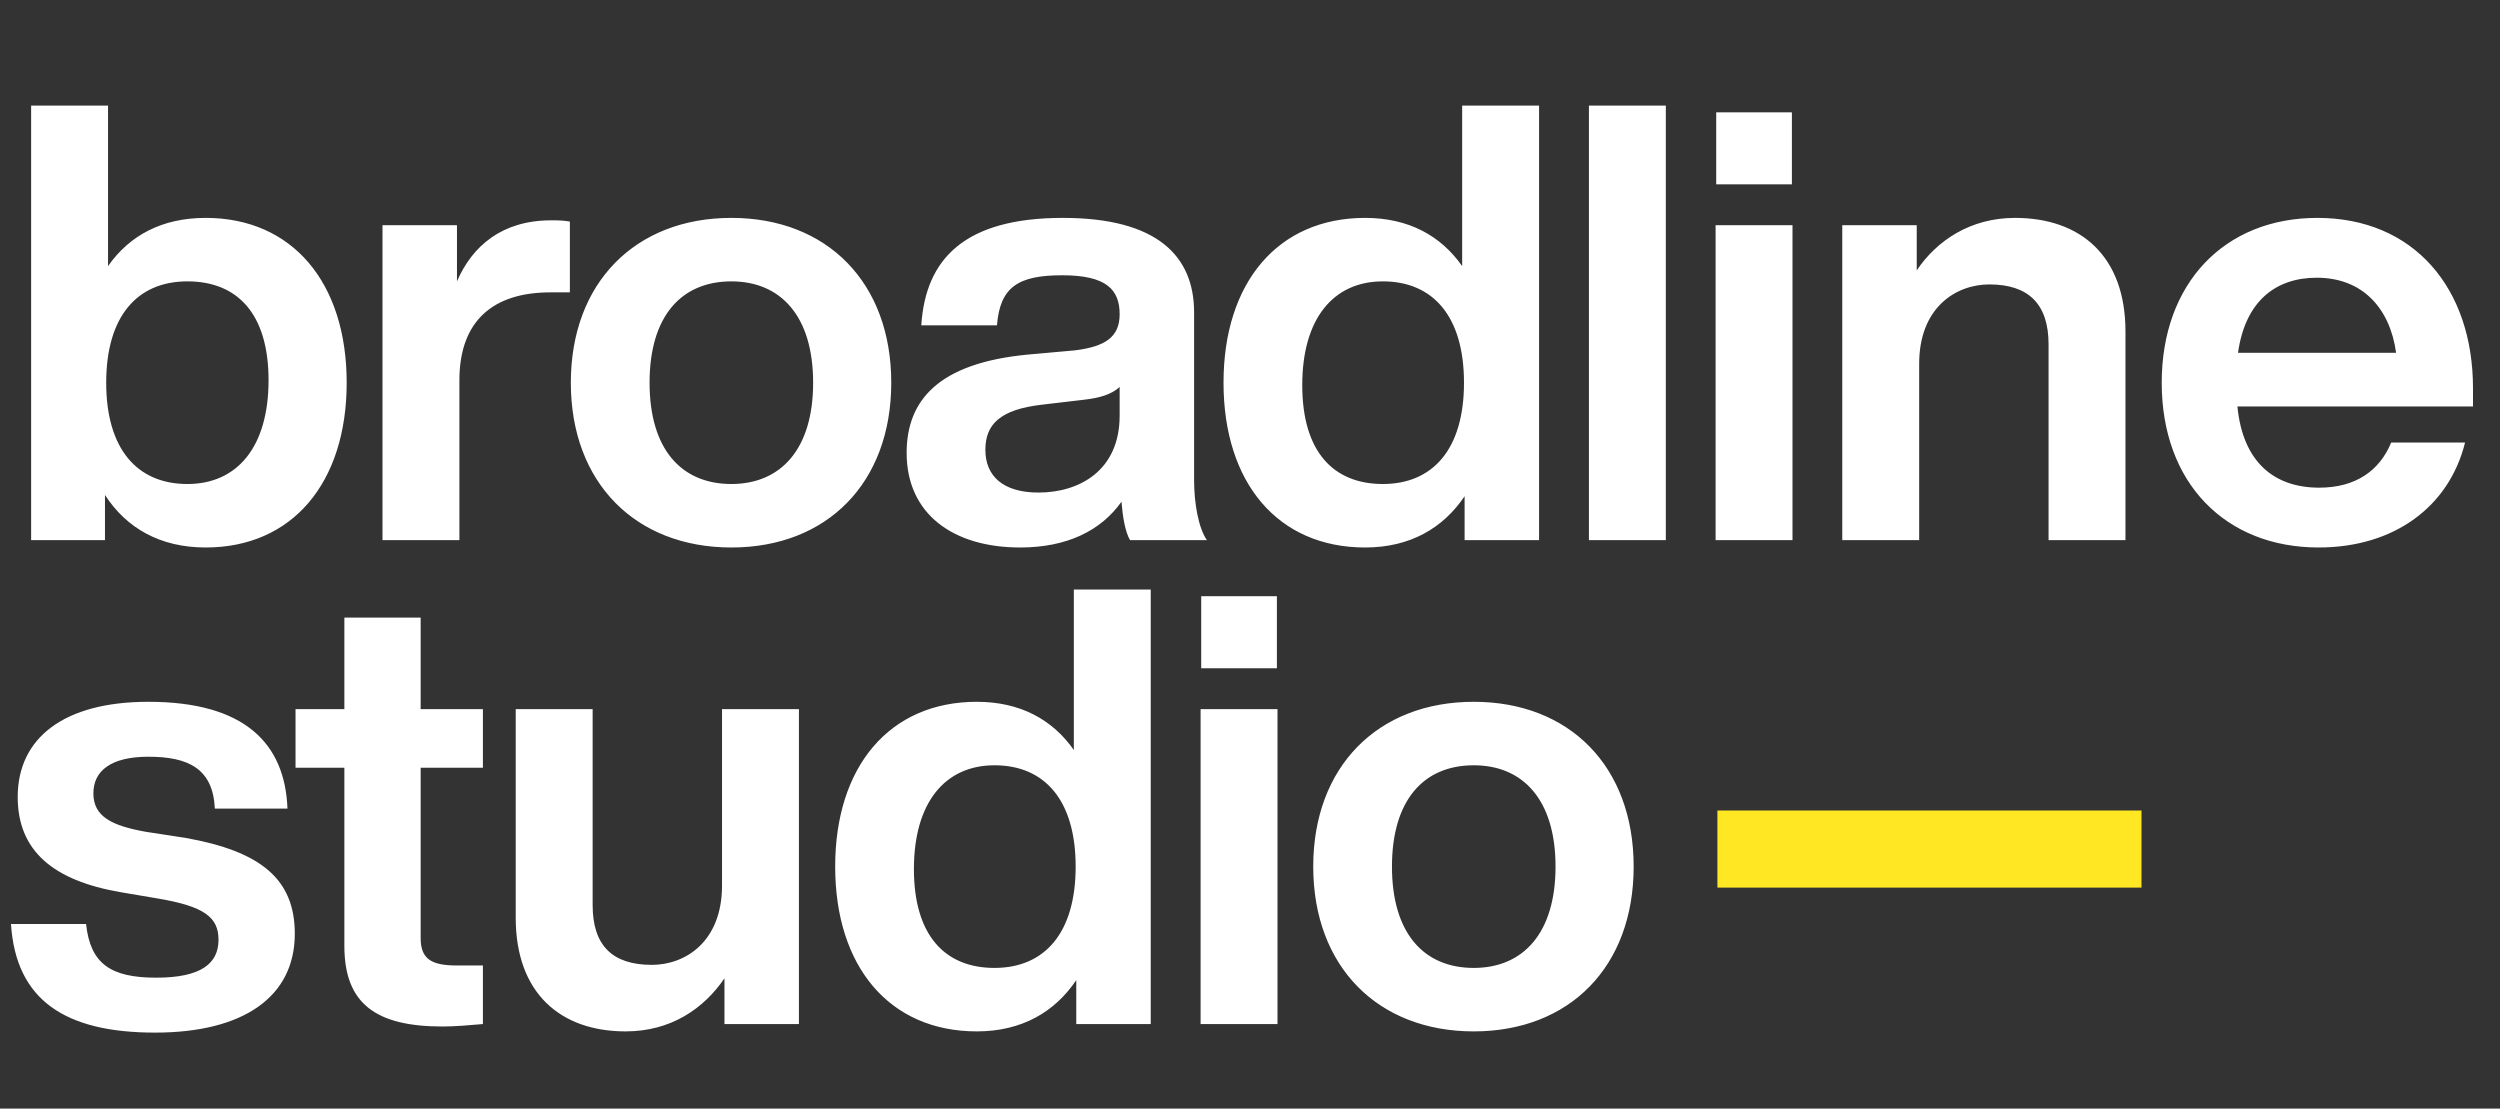 <svg width="221" height="98" viewBox="0 0 221 98" fill="none" xmlns="http://www.w3.org/2000/svg">
<rect x="0" y="0" width="221" height="98" fill="#333333" stroke="none"/>
<rect x="151.819" y="71.648" width="37.49" height="6.816" fill="#FFE723"/>
<path d="M18.183 19.262C25.844 19.262 30.646 24.981 30.646 33.83C30.646 42.678 25.844 48.398 18.183 48.398C14.136 48.398 11.168 46.671 9.28 43.757V47.75H2.752V9.335H9.55V23.525C11.438 20.827 14.298 19.262 18.183 19.262ZM16.564 42.786C20.988 42.786 23.74 39.495 23.74 33.614C23.74 27.733 20.988 24.873 16.564 24.873C12.14 24.873 9.388 27.949 9.388 33.83C9.388 39.711 12.14 42.786 16.564 42.786ZM48.705 19.478C49.298 19.478 49.784 19.478 50.377 19.586V25.845H48.651C43.633 25.845 40.611 28.326 40.611 33.614V47.75H33.813V19.91H40.396V24.873C41.745 21.744 44.388 19.478 48.705 19.478ZM64.651 48.398C56.181 48.398 50.462 42.678 50.462 33.83C50.462 24.981 56.181 19.262 64.651 19.262C73.122 19.262 78.787 24.981 78.787 33.83C78.787 42.678 73.122 48.398 64.651 48.398ZM64.651 42.786C69.022 42.786 71.881 39.711 71.881 33.83C71.881 27.949 69.022 24.873 64.651 24.873C60.227 24.873 57.422 27.949 57.422 33.83C57.422 39.711 60.227 42.786 64.651 42.786ZM106.692 47.75H99.894C99.462 46.995 99.247 45.7 99.139 44.351C97.304 46.941 94.283 48.398 90.182 48.398C84.247 48.398 80.147 45.43 80.147 40.035C80.147 35.395 82.952 32.103 90.83 31.348L95.038 30.97C97.628 30.646 98.977 29.837 98.977 27.787C98.977 25.629 97.844 24.334 93.905 24.334C90.02 24.334 88.402 25.359 88.132 28.758H81.442C81.819 22.877 85.272 19.262 93.959 19.262C102.268 19.262 105.559 22.607 105.559 27.625V42.462C105.559 44.459 105.937 46.671 106.692 47.75ZM91.801 43.542C95.416 43.542 98.977 41.599 98.977 36.743V34.208C98.275 34.855 97.25 35.179 95.793 35.34L92.125 35.772C88.348 36.204 87.107 37.553 87.107 39.765C87.107 42.085 88.672 43.542 91.801 43.542ZM129.255 9.335H136.053V47.75H129.471V43.865C127.582 46.671 124.669 48.398 120.676 48.398C112.961 48.398 108.159 42.678 108.159 33.83C108.159 24.981 112.961 19.262 120.676 19.262C124.507 19.262 127.366 20.827 129.255 23.525V9.335ZM122.241 42.786C126.665 42.786 129.417 39.711 129.417 33.83C129.417 27.949 126.665 24.873 122.241 24.873C117.87 24.873 115.119 28.165 115.119 34.046C115.119 39.927 117.87 42.786 122.241 42.786ZM140.461 47.75V9.335H147.259V47.75H140.461ZM151.713 16.295V9.928H158.403V16.295H151.713ZM151.659 47.75V19.91H158.457V47.75H151.659ZM178.125 19.262C183.953 19.262 187.891 22.661 187.891 29.298V47.75H181.093V30.431C181.093 26.87 179.312 25.143 175.859 25.143C172.892 25.143 169.655 27.194 169.655 32.157V47.75H162.856V19.91H169.439V23.902C171.219 21.259 174.187 19.262 178.125 19.262ZM218.613 34.315V35.934H197.787C198.272 40.898 201.078 43.11 205.017 43.11C208.254 43.11 210.358 41.599 211.383 39.117H217.912C216.509 44.782 211.653 48.398 204.963 48.398C196.762 48.398 191.096 42.732 191.096 33.83C191.096 25.089 196.6 19.262 204.855 19.262C213.379 19.262 218.613 25.467 218.613 34.315ZM204.801 24.55C201.186 24.55 198.488 26.6 197.841 31.186H211.815C211.275 27.247 208.847 24.55 204.801 24.55Z" fill="white"/>
<path d="M13.704 91.283C5.773 91.283 1.403 88.423 0.971 81.679H7.608C7.985 85.186 9.766 86.427 13.812 86.427C17.751 86.427 19.316 85.186 19.316 83.082C19.316 81.085 18.075 80.114 13.866 79.413L10.683 78.873C4.694 77.848 1.565 75.204 1.565 70.456C1.565 65.223 5.665 62.039 13.111 62.039C21.69 62.039 25.197 65.762 25.412 71.481H18.992C18.83 67.921 16.618 66.895 13.111 66.895C9.82 66.895 8.255 68.136 8.255 70.133C8.255 72.183 9.874 72.992 12.895 73.532L16.402 74.071C23.092 75.258 26.06 77.74 26.06 82.542C26.06 88.153 21.474 91.283 13.704 91.283ZM42.689 67.867H37.186V82.92C37.186 84.754 38.103 85.348 40.369 85.348H42.689V90.527C41.448 90.635 40.207 90.743 39.128 90.743C33.247 90.743 30.442 88.747 30.442 83.621V67.867H26.125V62.687H30.442V54.594H37.186V62.687H42.689V67.867ZM63.827 62.687H70.625V90.527H64.043V86.481C62.208 89.178 59.295 91.175 55.302 91.175C49.529 91.175 45.59 87.776 45.59 81.139V62.687H52.389V80.006C52.389 83.567 54.115 85.294 57.622 85.294C60.59 85.294 63.827 83.243 63.827 78.28V62.687ZM94.927 52.112H101.725V90.527H95.142V86.643C93.254 89.448 90.34 91.175 86.348 91.175C78.632 91.175 73.83 85.456 73.83 76.607C73.83 67.759 78.632 62.039 86.348 62.039C90.178 62.039 93.038 63.604 94.927 66.302V52.112ZM87.912 85.564C92.337 85.564 95.088 82.488 95.088 76.607C95.088 70.726 92.337 67.651 87.912 67.651C83.542 67.651 80.79 70.942 80.79 76.823C80.79 82.704 83.542 85.564 87.912 85.564ZM106.187 59.072V52.706H112.877V59.072H106.187ZM106.133 90.527V62.687H112.931V90.527H106.133ZM130.28 91.175C121.809 91.175 116.09 85.456 116.09 76.607C116.09 67.759 121.809 62.039 130.28 62.039C138.75 62.039 144.416 67.759 144.416 76.607C144.416 85.456 138.75 91.175 130.28 91.175ZM130.28 85.564C134.65 85.564 137.509 82.488 137.509 76.607C137.509 70.726 134.65 67.651 130.28 67.651C125.855 67.651 123.05 70.726 123.05 76.607C123.05 82.488 125.855 85.564 130.28 85.564Z" fill="white"/>
</svg>
